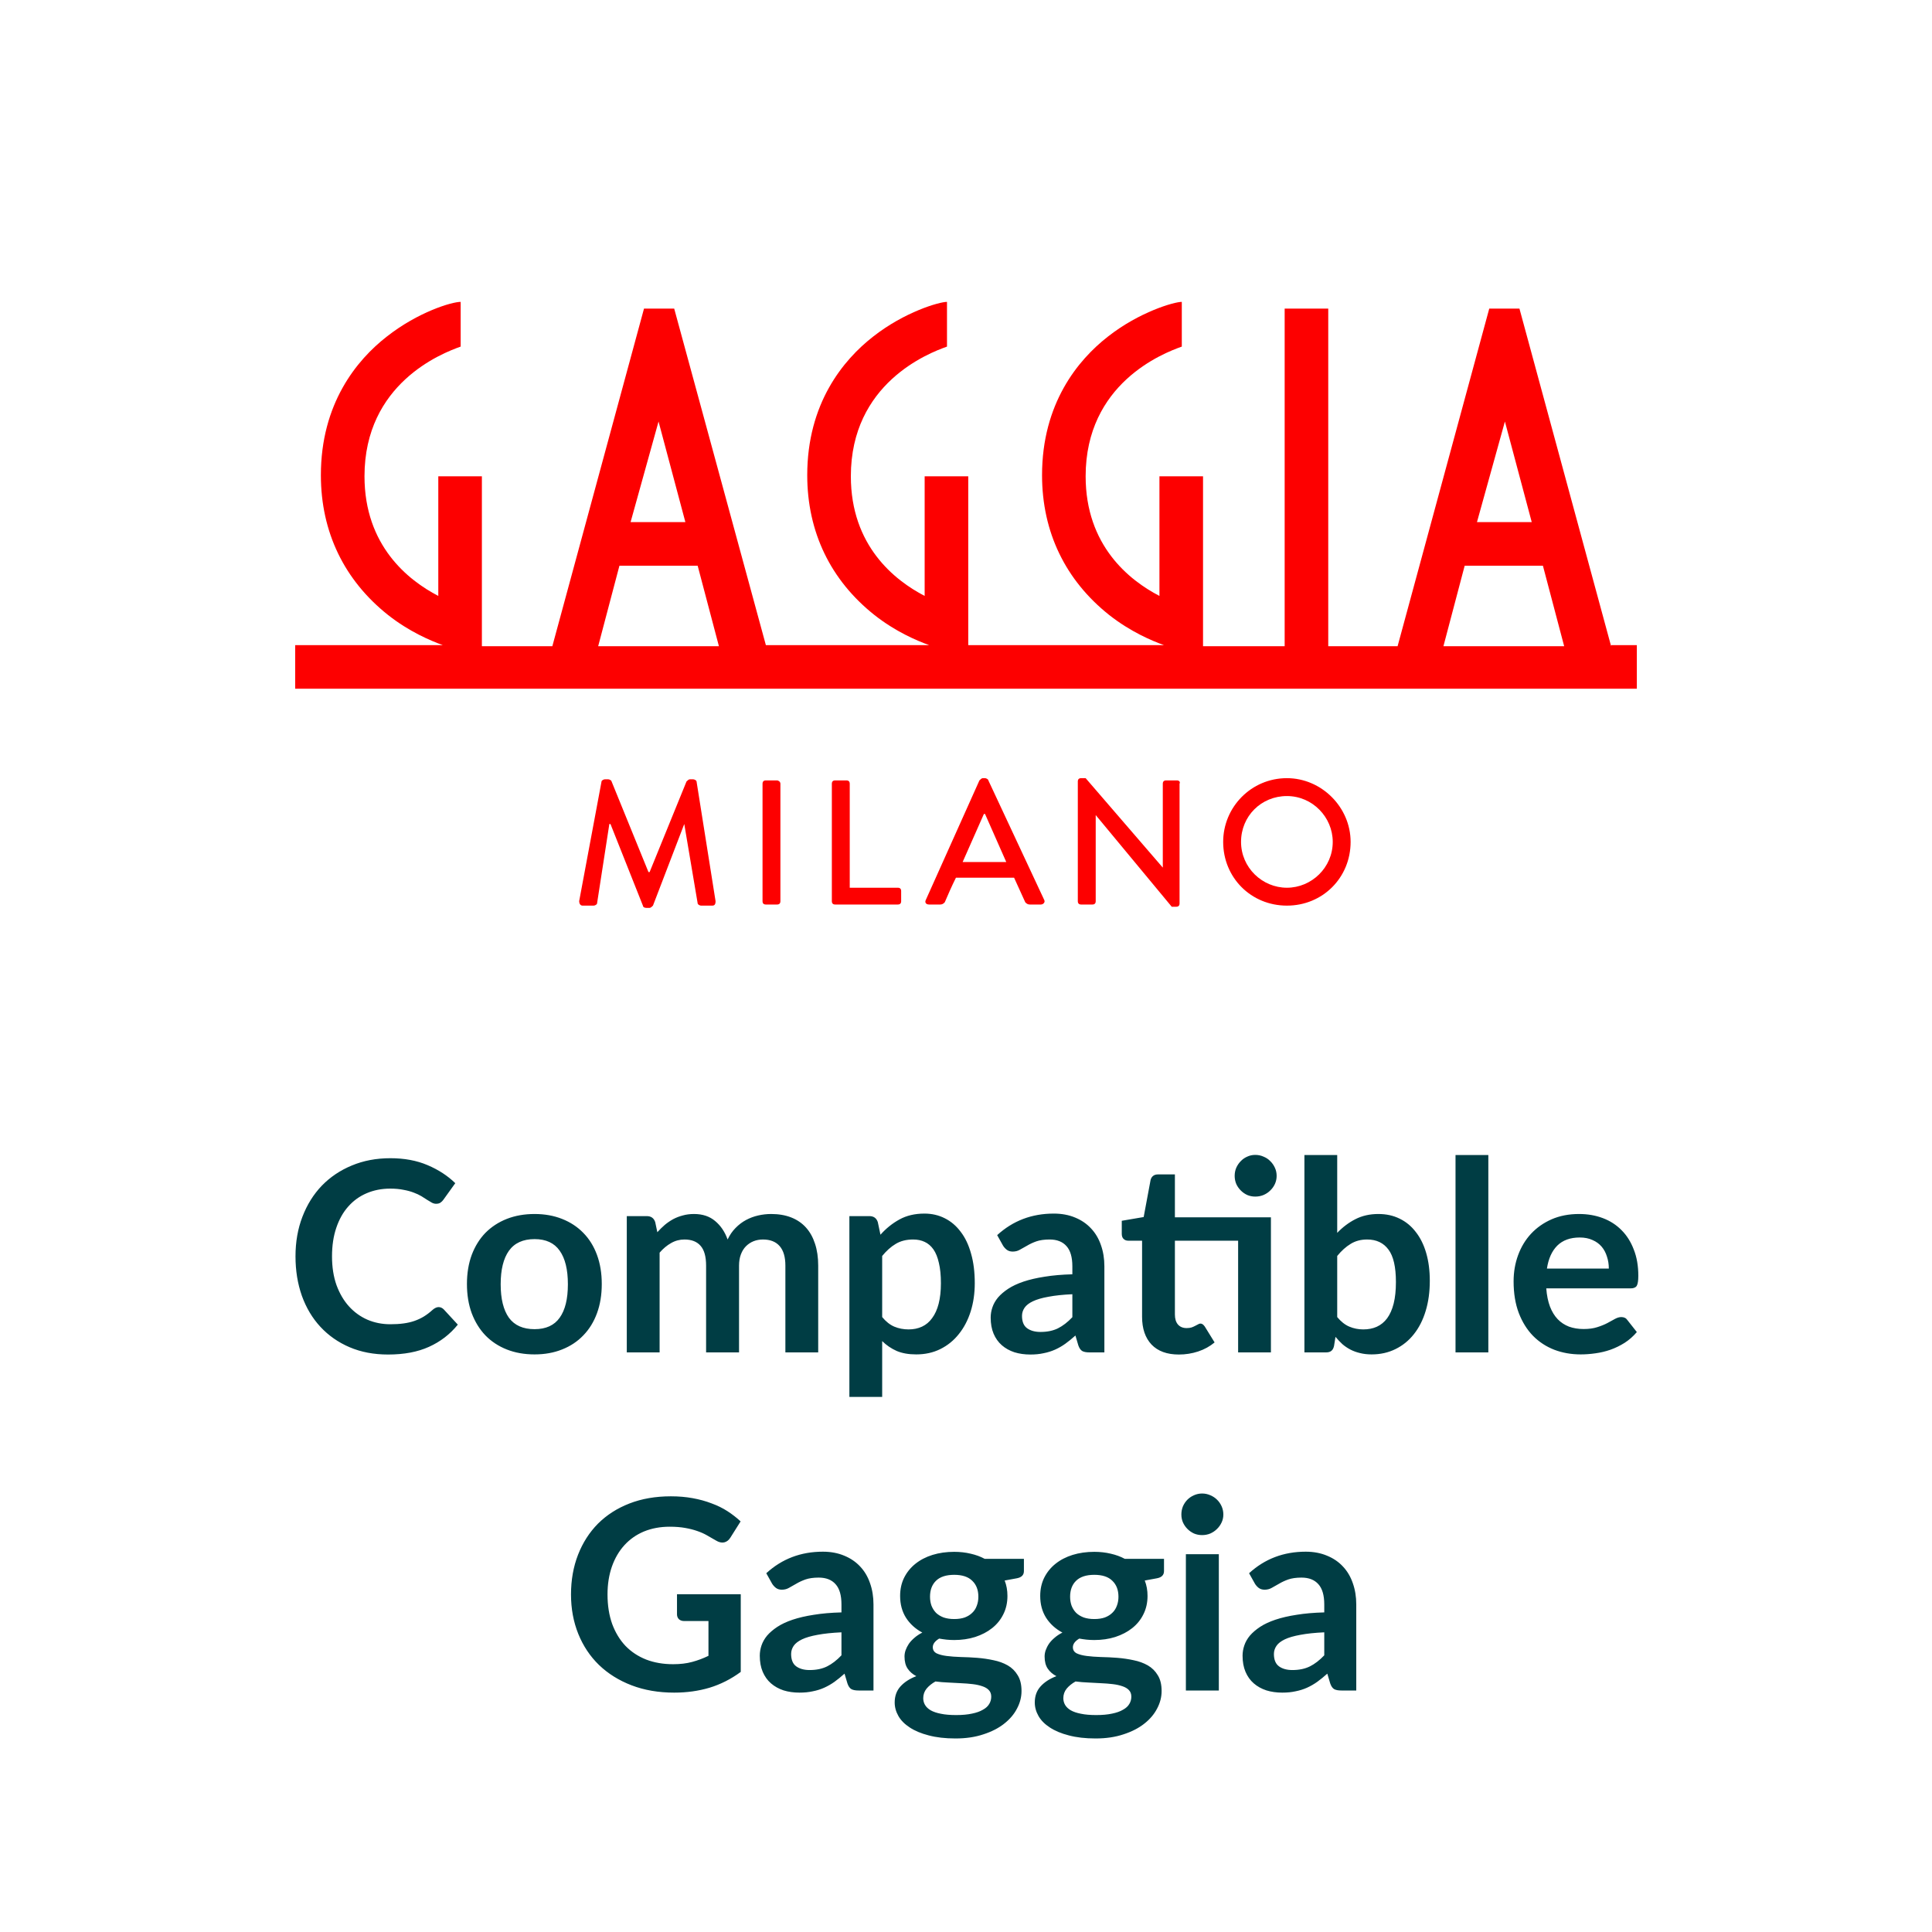 <?xml version="1.0" encoding="UTF-8" standalone="no"?>
<!DOCTYPE svg PUBLIC "-//W3C//DTD SVG 1.1//EN" "http://www.w3.org/Graphics/SVG/1.1/DTD/svg11.dtd">
 <svg xmlns="http://www.w3.org/2000/svg" height="100%" viewBox="0 0 80 80" fill="none" class=" X21c3023ebcb2a0889cb806593edf1728">
<path d="M28.843 32.361C28.843 32.315 28.75 32.269 28.704 32.269H28.565C28.519 32.269 28.473 32.315 28.426 32.361L26.899 36.111H26.852L25.325 32.361C25.325 32.315 25.232 32.269 25.186 32.269H25.047C25 32.269 24.908 32.315 24.908 32.361L23.982 37.315C23.982 37.407 24.028 37.5 24.121 37.5H24.584C24.63 37.5 24.723 37.454 24.723 37.407L25.232 34.12H25.278L26.621 37.5C26.621 37.546 26.667 37.593 26.76 37.593H26.899C26.945 37.593 26.991 37.546 27.038 37.5L28.334 34.12L28.889 37.407C28.889 37.454 28.982 37.5 29.028 37.5H29.491C29.584 37.5 29.63 37.454 29.63 37.315L28.843 32.361ZM32.176 32.315H31.713C31.621 32.315 31.575 32.361 31.575 32.454V37.315C31.575 37.407 31.621 37.454 31.713 37.454H32.176C32.269 37.454 32.315 37.407 32.315 37.315V32.454C32.315 32.361 32.223 32.315 32.176 32.315ZM37.176 36.759H35.186V32.454C35.186 32.361 35.139 32.315 35.047 32.315H34.584C34.491 32.315 34.445 32.361 34.445 32.454V37.315C34.445 37.407 34.491 37.454 34.584 37.454H37.176C37.269 37.454 37.315 37.407 37.315 37.315V36.898C37.315 36.806 37.269 36.759 37.176 36.759ZM40.926 32.315C40.926 32.269 40.834 32.222 40.788 32.222H40.695C40.649 32.222 40.602 32.269 40.556 32.315L38.334 37.269C38.288 37.361 38.334 37.454 38.473 37.454H38.936C39.028 37.454 39.075 37.407 39.121 37.361C39.26 37.037 39.399 36.713 39.584 36.343H41.991L42.454 37.361C42.5 37.407 42.547 37.454 42.639 37.454H43.102C43.195 37.454 43.288 37.361 43.241 37.269L40.926 32.315ZM39.861 35.694L40.741 33.704H40.788L41.667 35.694H39.861ZM48.75 32.315H48.288C48.195 32.315 48.149 32.361 48.149 32.454V35.926L44.954 32.222H44.769C44.676 32.222 44.63 32.269 44.63 32.361V37.315C44.63 37.407 44.676 37.454 44.769 37.454H45.232C45.325 37.454 45.371 37.407 45.371 37.315V33.75L48.519 37.546H48.704C48.797 37.546 48.843 37.5 48.843 37.407V32.454C48.889 32.361 48.797 32.315 48.75 32.315ZM53.288 32.222C51.806 32.222 50.649 33.426 50.649 34.861C50.649 36.343 51.806 37.5 53.288 37.5C54.769 37.5 55.926 36.343 55.926 34.861C55.926 33.426 54.723 32.222 53.288 32.222ZM53.288 36.759C52.269 36.759 51.389 35.926 51.389 34.861C51.389 33.796 52.223 32.963 53.288 32.963C54.352 32.963 55.186 33.843 55.186 34.861C55.186 35.926 54.306 36.759 53.288 36.759ZM66.713 26.759L62.917 12.778H61.667L57.871 26.759H55V12.778H53.195V26.759H49.815V19.722H48.01V24.676C46.76 24.028 44.954 22.593 44.954 19.722C44.954 15.88 48.149 14.63 48.936 14.352V12.5C48.612 12.5 47.176 12.917 45.88 13.935C44.63 14.907 43.149 16.713 43.149 19.676C43.149 22.037 44.121 24.028 45.926 25.463C46.806 26.157 47.686 26.528 48.195 26.713H40.093V19.722H38.288V24.676C37.038 24.028 35.232 22.593 35.232 19.722C35.232 15.88 38.426 14.63 39.213 14.352V12.5C38.889 12.5 37.454 12.917 36.158 13.935C34.908 14.907 33.426 16.713 33.426 19.676C33.426 22.037 34.399 24.028 36.204 25.463C37.084 26.157 37.963 26.528 38.473 26.713H31.713L27.917 12.778H26.667L22.871 26.759H19.954V19.722H18.149V24.676C16.899 24.028 15.093 22.593 15.093 19.722C15.093 15.88 18.288 14.63 19.075 14.352V12.5C18.704 12.5 17.315 12.917 16.019 13.935C14.769 14.907 13.287 16.713 13.287 19.676C13.287 22.037 14.26 24.028 16.065 25.463C16.945 26.157 17.825 26.528 18.334 26.713H12.223V28.518H67.778V26.713H66.713V26.759ZM27.269 17.454L28.38 21.62H26.111L27.269 17.454ZM24.769 26.759L25.649 23.426H28.889L29.769 26.759H24.769ZM62.315 17.454L63.426 21.62H61.158L62.315 17.454ZM59.769 26.759L60.649 23.426H63.889L64.769 26.759H59.769Z" fill="#FD0000"/>
<path d="M18.16 54.124C18.24 54.124 18.312 54.156 18.374 54.218L18.957 54.85C18.634 55.25 18.236 55.556 17.764 55.769C17.294 55.982 16.73 56.088 16.07 56.088C15.479 56.088 14.947 55.987 14.475 55.785C14.005 55.584 13.604 55.303 13.27 54.944C12.936 54.585 12.68 54.156 12.5 53.657C12.324 53.158 12.236 52.614 12.236 52.023C12.236 51.426 12.331 50.88 12.522 50.385C12.713 49.886 12.98 49.457 13.325 49.097C13.673 48.738 14.088 48.459 14.568 48.261C15.048 48.06 15.58 47.959 16.163 47.959C16.742 47.959 17.256 48.054 17.703 48.245C18.154 48.436 18.537 48.685 18.852 48.993L18.358 49.681C18.328 49.724 18.29 49.763 18.242 49.796C18.198 49.829 18.136 49.846 18.055 49.846C18 49.846 17.943 49.831 17.884 49.801C17.826 49.769 17.762 49.73 17.692 49.686C17.622 49.638 17.542 49.587 17.45 49.532C17.358 49.477 17.252 49.428 17.131 49.383C17.01 49.336 16.869 49.297 16.707 49.268C16.55 49.235 16.366 49.218 16.157 49.218C15.802 49.218 15.476 49.283 15.178 49.411C14.885 49.536 14.632 49.719 14.419 49.961C14.207 50.199 14.042 50.493 13.925 50.841C13.807 51.186 13.748 51.58 13.748 52.023C13.748 52.471 13.811 52.869 13.935 53.217C14.064 53.565 14.236 53.859 14.453 54.097C14.669 54.335 14.924 54.519 15.217 54.647C15.51 54.772 15.826 54.834 16.163 54.834C16.365 54.834 16.546 54.823 16.707 54.801C16.872 54.779 17.023 54.744 17.159 54.697C17.298 54.649 17.428 54.588 17.549 54.515C17.674 54.438 17.797 54.344 17.918 54.234C17.954 54.202 17.993 54.176 18.033 54.157C18.073 54.136 18.116 54.124 18.16 54.124ZM22.135 50.269C22.553 50.269 22.932 50.337 23.273 50.472C23.618 50.608 23.911 50.801 24.153 51.05C24.399 51.299 24.588 51.604 24.72 51.963C24.852 52.322 24.918 52.724 24.918 53.167C24.918 53.615 24.852 54.018 24.72 54.377C24.588 54.737 24.399 55.043 24.153 55.296C23.911 55.549 23.618 55.743 23.273 55.879C22.932 56.015 22.553 56.083 22.135 56.083C21.713 56.083 21.33 56.015 20.985 55.879C20.641 55.743 20.346 55.549 20.1 55.296C19.858 55.043 19.669 54.737 19.533 54.377C19.401 54.018 19.335 53.615 19.335 53.167C19.335 52.724 19.401 52.322 19.533 51.963C19.669 51.604 19.858 51.299 20.1 51.05C20.346 50.801 20.641 50.608 20.985 50.472C21.33 50.337 21.713 50.269 22.135 50.269ZM22.135 55.038C22.604 55.038 22.951 54.88 23.174 54.565C23.402 54.249 23.515 53.787 23.515 53.178C23.515 52.57 23.402 52.106 23.174 51.787C22.951 51.468 22.604 51.309 22.135 51.309C21.658 51.309 21.304 51.47 21.073 51.792C20.846 52.111 20.732 52.574 20.732 53.178C20.732 53.783 20.846 54.245 21.073 54.565C21.304 54.88 21.658 55.038 22.135 55.038ZM25.954 56V50.357H26.785C26.961 50.357 27.076 50.44 27.131 50.605L27.219 51.023C27.318 50.913 27.421 50.812 27.527 50.72C27.637 50.628 27.753 50.55 27.874 50.483C27.998 50.417 28.13 50.366 28.27 50.33C28.413 50.289 28.569 50.269 28.737 50.269C29.093 50.269 29.384 50.366 29.612 50.56C29.843 50.751 30.015 51.006 30.129 51.325C30.217 51.138 30.327 50.978 30.459 50.846C30.591 50.711 30.735 50.601 30.893 50.517C31.051 50.432 31.218 50.37 31.394 50.33C31.573 50.289 31.753 50.269 31.933 50.269C32.244 50.269 32.521 50.317 32.763 50.412C33.005 50.507 33.209 50.647 33.374 50.83C33.539 51.013 33.663 51.237 33.748 51.501C33.836 51.765 33.88 52.068 33.88 52.408V56H32.521V52.408C32.521 52.049 32.442 51.78 32.285 51.6C32.127 51.417 31.896 51.325 31.592 51.325C31.452 51.325 31.322 51.349 31.201 51.397C31.084 51.444 30.979 51.514 30.888 51.605C30.8 51.694 30.73 51.805 30.679 51.941C30.627 52.077 30.602 52.233 30.602 52.408V56H29.238V52.408C29.238 52.031 29.161 51.756 29.007 51.584C28.856 51.411 28.634 51.325 28.341 51.325C28.143 51.325 27.958 51.374 27.786 51.474C27.617 51.569 27.459 51.701 27.313 51.87V56H25.954ZM36.529 54.537C36.684 54.724 36.85 54.856 37.03 54.933C37.213 55.01 37.411 55.048 37.624 55.048C37.829 55.048 38.014 55.01 38.179 54.933C38.344 54.856 38.484 54.739 38.597 54.581C38.715 54.423 38.805 54.225 38.867 53.987C38.929 53.745 38.961 53.461 38.961 53.135C38.961 52.804 38.933 52.526 38.878 52.298C38.827 52.068 38.752 51.88 38.653 51.737C38.553 51.594 38.432 51.49 38.289 51.424C38.15 51.358 37.991 51.325 37.811 51.325C37.529 51.325 37.288 51.386 37.09 51.507C36.892 51.624 36.706 51.791 36.529 52.007V54.537ZM36.458 51.127C36.689 50.867 36.951 50.656 37.245 50.495C37.538 50.333 37.883 50.252 38.279 50.252C38.587 50.252 38.867 50.317 39.12 50.445C39.377 50.573 39.597 50.76 39.78 51.006C39.967 51.248 40.11 51.549 40.209 51.908C40.312 52.264 40.363 52.672 40.363 53.135C40.363 53.556 40.306 53.947 40.193 54.306C40.079 54.665 39.916 54.977 39.703 55.241C39.494 55.505 39.239 55.712 38.938 55.862C38.642 56.009 38.308 56.083 37.938 56.083C37.622 56.083 37.353 56.035 37.129 55.94C36.905 55.84 36.706 55.705 36.529 55.532V57.843H35.171V50.357H36.002C36.178 50.357 36.293 50.44 36.348 50.605L36.458 51.127ZM44.404 53.591C44.012 53.609 43.682 53.644 43.414 53.696C43.146 53.743 42.932 53.806 42.77 53.883C42.609 53.959 42.494 54.049 42.424 54.152C42.354 54.255 42.319 54.367 42.319 54.487C42.319 54.726 42.389 54.896 42.529 54.999C42.672 55.102 42.857 55.153 43.084 55.153C43.363 55.153 43.603 55.103 43.804 55.005C44.01 54.902 44.21 54.748 44.404 54.542V53.591ZM41.291 51.144C41.94 50.55 42.721 50.252 43.634 50.252C43.964 50.252 44.259 50.307 44.52 50.417C44.78 50.524 45 50.674 45.179 50.868C45.359 51.059 45.495 51.288 45.587 51.556C45.682 51.824 45.73 52.117 45.73 52.436V56H45.114C44.985 56 44.886 55.982 44.816 55.945C44.747 55.905 44.692 55.826 44.651 55.709L44.531 55.301C44.388 55.43 44.248 55.544 44.112 55.642C43.977 55.738 43.836 55.819 43.689 55.885C43.542 55.95 43.385 56 43.216 56.033C43.051 56.07 42.868 56.088 42.666 56.088C42.428 56.088 42.208 56.057 42.006 55.995C41.804 55.928 41.63 55.831 41.483 55.703C41.337 55.575 41.223 55.415 41.142 55.224C41.062 55.034 41.022 54.812 41.022 54.559C41.022 54.416 41.045 54.275 41.093 54.136C41.141 53.992 41.218 53.857 41.324 53.728C41.434 53.6 41.575 53.479 41.748 53.365C41.92 53.252 42.131 53.153 42.38 53.069C42.633 52.984 42.926 52.916 43.26 52.865C43.594 52.81 43.975 52.777 44.404 52.766V52.436C44.404 52.058 44.323 51.78 44.162 51.6C44.001 51.417 43.768 51.325 43.464 51.325C43.243 51.325 43.06 51.351 42.913 51.402C42.77 51.453 42.644 51.512 42.534 51.578C42.424 51.64 42.323 51.697 42.231 51.748C42.144 51.8 42.044 51.825 41.934 51.825C41.839 51.825 41.758 51.802 41.693 51.754C41.627 51.703 41.573 51.644 41.533 51.578L41.291 51.144ZM52.626 56H51.268V51.374H48.65V54.432C48.65 54.608 48.692 54.746 48.776 54.845C48.864 54.944 48.983 54.993 49.134 54.993C49.218 54.993 49.288 54.984 49.343 54.966C49.401 54.944 49.451 54.922 49.491 54.9C49.535 54.878 49.574 54.858 49.607 54.84C49.64 54.818 49.673 54.806 49.706 54.806C49.746 54.806 49.779 54.818 49.805 54.84C49.83 54.858 49.858 54.887 49.887 54.928L50.294 55.587C50.096 55.752 49.869 55.877 49.612 55.962C49.355 56.046 49.09 56.088 48.815 56.088C48.323 56.088 47.946 55.95 47.682 55.675C47.421 55.397 47.291 55.014 47.291 54.526V51.374H46.714C46.64 51.374 46.578 51.351 46.527 51.303C46.475 51.255 46.45 51.184 46.45 51.089V50.55L47.357 50.395L47.643 48.861C47.661 48.788 47.696 48.731 47.748 48.691C47.799 48.65 47.865 48.63 47.946 48.63H48.65V50.407H52.626V56ZM52.863 48.691C52.863 48.808 52.839 48.92 52.791 49.026C52.743 49.129 52.679 49.218 52.599 49.295C52.522 49.373 52.428 49.435 52.318 49.483C52.212 49.526 52.098 49.548 51.977 49.548C51.86 49.548 51.75 49.526 51.647 49.483C51.544 49.435 51.455 49.373 51.378 49.295C51.301 49.218 51.238 49.129 51.191 49.026C51.147 48.92 51.125 48.808 51.125 48.691C51.125 48.569 51.147 48.458 51.191 48.355C51.238 48.249 51.301 48.157 51.378 48.08C51.455 47.999 51.544 47.937 51.647 47.893C51.75 47.845 51.86 47.822 51.977 47.822C52.098 47.822 52.212 47.845 52.318 47.893C52.428 47.937 52.522 47.999 52.599 48.08C52.679 48.157 52.743 48.249 52.791 48.355C52.839 48.458 52.863 48.569 52.863 48.691ZM55.371 54.537C55.525 54.724 55.692 54.856 55.872 54.933C56.055 55.01 56.248 55.048 56.449 55.048C56.658 55.048 56.845 55.012 57.01 54.938C57.179 54.861 57.322 54.744 57.439 54.587C57.557 54.425 57.647 54.222 57.709 53.976C57.771 53.727 57.802 53.43 57.802 53.085C57.802 52.465 57.7 52.018 57.494 51.743C57.289 51.464 56.994 51.325 56.609 51.325C56.349 51.325 56.121 51.386 55.927 51.507C55.733 51.624 55.547 51.791 55.371 52.007V54.537ZM55.371 51.05C55.599 50.812 55.85 50.623 56.125 50.483C56.404 50.34 56.721 50.269 57.076 50.269C57.403 50.269 57.696 50.333 57.956 50.462C58.22 50.59 58.444 50.775 58.627 51.017C58.814 51.255 58.957 51.545 59.056 51.886C59.155 52.227 59.205 52.61 59.205 53.035C59.205 53.494 59.148 53.91 59.034 54.284C58.921 54.658 58.758 54.979 58.545 55.246C58.336 55.511 58.083 55.716 57.786 55.862C57.489 56.009 57.159 56.083 56.796 56.083C56.62 56.083 56.46 56.064 56.317 56.028C56.174 55.995 56.042 55.947 55.921 55.885C55.8 55.822 55.688 55.747 55.586 55.659C55.487 55.567 55.392 55.467 55.3 55.356L55.239 55.736C55.217 55.831 55.179 55.899 55.124 55.94C55.072 55.98 55.001 56 54.909 56H54.013V47.827H55.371V51.05ZM61.629 47.827V56H60.27V47.827H61.629ZM66.618 52.529C66.618 52.353 66.592 52.188 66.541 52.035C66.493 51.877 66.42 51.739 66.321 51.622C66.222 51.505 66.096 51.413 65.942 51.347C65.791 51.277 65.615 51.242 65.413 51.242C65.021 51.242 64.711 51.354 64.484 51.578C64.26 51.802 64.117 52.119 64.055 52.529H66.618ZM64.028 53.349C64.049 53.639 64.101 53.89 64.181 54.102C64.262 54.312 64.368 54.486 64.501 54.625C64.632 54.761 64.788 54.863 64.968 54.933C65.151 54.999 65.353 55.032 65.573 55.032C65.793 55.032 65.982 55.006 66.139 54.955C66.301 54.904 66.44 54.847 66.558 54.785C66.678 54.722 66.783 54.665 66.871 54.614C66.963 54.563 67.051 54.537 67.135 54.537C67.249 54.537 67.333 54.579 67.388 54.663L67.778 55.158C67.628 55.334 67.46 55.483 67.272 55.604C67.085 55.721 66.889 55.817 66.684 55.89C66.482 55.96 66.275 56.009 66.062 56.038C65.853 56.068 65.65 56.083 65.452 56.083C65.06 56.083 64.695 56.018 64.358 55.89C64.02 55.758 63.727 55.566 63.477 55.312C63.228 55.056 63.032 54.74 62.889 54.367C62.746 53.989 62.675 53.553 62.675 53.057C62.675 52.672 62.737 52.311 62.861 51.974C62.986 51.633 63.164 51.338 63.395 51.089C63.63 50.836 63.914 50.636 64.248 50.489C64.585 50.342 64.964 50.269 65.386 50.269C65.742 50.269 66.07 50.326 66.371 50.44C66.671 50.553 66.93 50.72 67.146 50.94C67.362 51.156 67.531 51.424 67.652 51.743C67.777 52.058 67.839 52.419 67.839 52.827C67.839 53.032 67.817 53.171 67.773 53.245C67.729 53.314 67.645 53.349 67.52 53.349H64.028ZM30.673 66.013V69.23C30.27 69.527 29.839 69.745 29.38 69.885C28.926 70.02 28.438 70.088 27.917 70.088C27.268 70.088 26.68 69.987 26.152 69.785C25.628 69.584 25.178 69.303 24.804 68.944C24.434 68.585 24.148 68.156 23.946 67.657C23.745 67.158 23.644 66.614 23.644 66.023C23.644 65.426 23.741 64.878 23.935 64.379C24.13 63.88 24.405 63.451 24.76 63.092C25.12 62.733 25.554 62.454 26.064 62.256C26.574 62.058 27.146 61.959 27.78 61.959C28.103 61.959 28.403 61.985 28.682 62.036C28.964 62.087 29.225 62.159 29.463 62.251C29.705 62.339 29.925 62.447 30.123 62.575C30.321 62.703 30.502 62.844 30.667 62.998L30.244 63.669C30.178 63.776 30.092 63.842 29.985 63.867C29.879 63.889 29.764 63.862 29.639 63.785C29.518 63.715 29.397 63.646 29.276 63.576C29.155 63.506 29.019 63.446 28.869 63.395C28.722 63.343 28.555 63.301 28.368 63.268C28.185 63.235 27.972 63.218 27.73 63.218C27.338 63.218 26.982 63.285 26.663 63.416C26.348 63.548 26.079 63.737 25.855 63.983C25.631 64.229 25.459 64.524 25.338 64.868C25.217 65.213 25.156 65.598 25.156 66.023C25.156 66.478 25.221 66.885 25.349 67.245C25.481 67.6 25.664 67.903 25.899 68.152C26.137 68.398 26.423 68.587 26.757 68.719C27.091 68.847 27.463 68.911 27.873 68.911C28.167 68.911 28.429 68.88 28.66 68.817C28.891 68.755 29.116 68.671 29.336 68.564V67.124H28.335C28.24 67.124 28.165 67.098 28.11 67.046C28.059 66.992 28.033 66.925 28.033 66.849V66.013H30.673ZM34.843 67.591C34.451 67.609 34.121 67.644 33.853 67.695C33.586 67.743 33.371 67.805 33.21 67.882C33.049 67.96 32.933 68.049 32.863 68.152C32.794 68.255 32.759 68.367 32.759 68.487C32.759 68.726 32.829 68.896 32.968 68.999C33.111 69.102 33.296 69.153 33.523 69.153C33.802 69.153 34.042 69.103 34.244 69.004C34.449 68.902 34.649 68.748 34.843 68.543V67.591ZM31.73 65.144C32.379 64.549 33.16 64.252 34.073 64.252C34.403 64.252 34.699 64.308 34.959 64.418C35.219 64.524 35.439 64.674 35.619 64.868C35.799 65.059 35.934 65.288 36.026 65.556C36.121 65.824 36.169 66.117 36.169 66.436V70H35.553C35.425 70 35.326 69.982 35.256 69.945C35.186 69.905 35.131 69.826 35.091 69.709L34.97 69.302C34.827 69.43 34.688 69.543 34.552 69.642C34.416 69.738 34.275 69.819 34.128 69.885C33.982 69.951 33.824 70 33.655 70.033C33.49 70.07 33.307 70.088 33.105 70.088C32.867 70.088 32.647 70.057 32.445 69.995C32.244 69.928 32.07 69.831 31.923 69.703C31.776 69.575 31.663 69.415 31.582 69.225C31.501 69.034 31.461 68.812 31.461 68.559C31.461 68.416 31.485 68.275 31.532 68.135C31.58 67.993 31.657 67.857 31.763 67.728C31.873 67.6 32.015 67.479 32.187 67.365C32.359 67.252 32.57 67.153 32.819 67.069C33.072 66.984 33.366 66.916 33.699 66.865C34.033 66.81 34.414 66.777 34.843 66.766V66.436C34.843 66.058 34.763 65.78 34.601 65.6C34.44 65.417 34.207 65.325 33.903 65.325C33.683 65.325 33.5 65.351 33.353 65.402C33.21 65.453 33.083 65.512 32.973 65.578C32.863 65.64 32.763 65.697 32.671 65.749C32.583 65.8 32.484 65.826 32.374 65.826C32.279 65.826 32.198 65.802 32.132 65.754C32.066 65.703 32.013 65.644 31.972 65.578L31.73 65.144ZM39.511 67.041C39.679 67.041 39.826 67.019 39.951 66.975C40.075 66.927 40.178 66.863 40.259 66.782C40.343 66.702 40.406 66.605 40.446 66.491C40.49 66.377 40.512 66.253 40.512 66.117C40.512 65.838 40.428 65.618 40.259 65.457C40.094 65.292 39.844 65.21 39.511 65.21C39.177 65.21 38.926 65.292 38.757 65.457C38.592 65.618 38.51 65.838 38.51 66.117C38.51 66.249 38.53 66.372 38.57 66.486C38.614 66.599 38.677 66.698 38.757 66.782C38.842 66.863 38.946 66.927 39.071 66.975C39.199 67.019 39.346 67.041 39.511 67.041ZM41.045 70.253C41.045 70.143 41.012 70.053 40.946 69.984C40.88 69.914 40.791 69.861 40.677 69.824C40.563 69.784 40.429 69.754 40.275 69.736C40.125 69.718 39.964 69.705 39.791 69.698C39.623 69.686 39.447 69.677 39.263 69.67C39.084 69.663 38.908 69.648 38.735 69.626C38.585 69.71 38.462 69.809 38.367 69.923C38.275 70.037 38.229 70.169 38.229 70.319C38.229 70.418 38.253 70.51 38.301 70.594C38.352 70.682 38.431 70.757 38.537 70.82C38.647 70.882 38.788 70.93 38.961 70.963C39.133 70.999 39.344 71.017 39.593 71.017C39.846 71.017 40.065 70.997 40.248 70.957C40.431 70.92 40.581 70.867 40.699 70.797C40.82 70.731 40.908 70.651 40.963 70.555C41.018 70.464 41.045 70.363 41.045 70.253ZM42.398 64.549V65.055C42.398 65.217 42.301 65.316 42.107 65.353L41.601 65.446C41.678 65.64 41.716 65.853 41.716 66.084C41.716 66.363 41.66 66.616 41.546 66.843C41.436 67.067 41.282 67.257 41.084 67.415C40.886 67.573 40.651 67.695 40.38 67.784C40.112 67.868 39.822 67.91 39.511 67.91C39.401 67.91 39.294 67.904 39.192 67.894C39.089 67.882 38.988 67.868 38.889 67.85C38.713 67.956 38.625 68.075 38.625 68.207C38.625 68.321 38.677 68.405 38.779 68.46C38.886 68.511 39.025 68.548 39.197 68.57C39.37 68.592 39.566 68.607 39.786 68.614C40.006 68.618 40.231 68.629 40.462 68.647C40.693 68.665 40.919 68.698 41.139 68.746C41.359 68.79 41.555 68.862 41.727 68.96C41.9 69.059 42.037 69.195 42.14 69.368C42.246 69.536 42.299 69.754 42.299 70.022C42.299 70.271 42.237 70.513 42.112 70.748C41.991 70.983 41.813 71.192 41.579 71.375C41.348 71.558 41.062 71.705 40.721 71.815C40.383 71.929 39.998 71.986 39.566 71.986C39.141 71.986 38.77 71.943 38.455 71.859C38.139 71.778 37.877 71.668 37.668 71.529C37.459 71.393 37.303 71.236 37.201 71.056C37.098 70.876 37.047 70.689 37.047 70.495C37.047 70.231 37.126 70.011 37.283 69.835C37.445 69.655 37.665 69.512 37.943 69.406C37.793 69.329 37.674 69.226 37.586 69.098C37.498 68.97 37.454 68.801 37.454 68.592C37.454 68.508 37.468 68.421 37.498 68.334C37.531 68.242 37.577 68.152 37.635 68.064C37.698 67.976 37.775 67.894 37.866 67.817C37.958 67.736 38.066 67.664 38.191 67.602C37.905 67.448 37.679 67.243 37.514 66.986C37.353 66.729 37.272 66.429 37.272 66.084C37.272 65.805 37.327 65.554 37.437 65.331C37.551 65.103 37.707 64.911 37.905 64.753C38.106 64.592 38.343 64.469 38.614 64.385C38.889 64.3 39.188 64.258 39.511 64.258C39.753 64.258 39.98 64.284 40.193 64.335C40.406 64.383 40.6 64.454 40.776 64.549H42.398ZM45.312 67.041C45.48 67.041 45.627 67.019 45.752 66.975C45.876 66.927 45.979 66.863 46.06 66.782C46.144 66.702 46.206 66.605 46.247 66.491C46.291 66.377 46.313 66.253 46.313 66.117C46.313 65.838 46.228 65.618 46.06 65.457C45.895 65.292 45.645 65.21 45.312 65.21C44.978 65.21 44.727 65.292 44.558 65.457C44.393 65.618 44.311 65.838 44.311 66.117C44.311 66.249 44.331 66.372 44.371 66.486C44.415 66.599 44.477 66.698 44.558 66.782C44.642 66.863 44.747 66.927 44.872 66.975C45 67.019 45.147 67.041 45.312 67.041ZM46.846 70.253C46.846 70.143 46.813 70.053 46.747 69.984C46.681 69.914 46.591 69.861 46.478 69.824C46.364 69.784 46.23 69.754 46.076 69.736C45.926 69.718 45.764 69.705 45.592 69.698C45.423 69.686 45.248 69.677 45.064 69.67C44.885 69.663 44.709 69.648 44.536 69.626C44.386 69.71 44.263 69.809 44.168 69.923C44.076 70.037 44.03 70.169 44.03 70.319C44.03 70.418 44.054 70.51 44.102 70.594C44.153 70.682 44.232 70.757 44.338 70.82C44.448 70.882 44.589 70.93 44.762 70.963C44.934 70.999 45.145 71.017 45.394 71.017C45.647 71.017 45.865 70.997 46.049 70.957C46.232 70.92 46.382 70.867 46.5 70.797C46.621 70.731 46.709 70.651 46.764 70.555C46.819 70.464 46.846 70.363 46.846 70.253ZM48.199 64.549V65.055C48.199 65.217 48.102 65.316 47.908 65.353L47.402 65.446C47.479 65.64 47.517 65.853 47.517 66.084C47.517 66.363 47.46 66.616 47.347 66.843C47.237 67.067 47.083 67.257 46.885 67.415C46.687 67.573 46.452 67.695 46.181 67.784C45.913 67.868 45.623 67.91 45.312 67.91C45.202 67.91 45.095 67.904 44.993 67.894C44.89 67.882 44.789 67.868 44.69 67.85C44.514 67.956 44.426 68.075 44.426 68.207C44.426 68.321 44.477 68.405 44.58 68.46C44.687 68.511 44.826 68.548 44.998 68.57C45.17 68.592 45.367 68.607 45.587 68.614C45.807 68.618 46.032 68.629 46.263 68.647C46.494 68.665 46.72 68.698 46.94 68.746C47.16 68.79 47.356 68.862 47.528 68.96C47.7 69.059 47.838 69.195 47.941 69.368C48.047 69.536 48.1 69.754 48.1 70.022C48.1 70.271 48.038 70.513 47.913 70.748C47.792 70.983 47.614 71.192 47.38 71.375C47.149 71.558 46.863 71.705 46.522 71.815C46.184 71.929 45.799 71.986 45.367 71.986C44.941 71.986 44.571 71.943 44.256 71.859C43.94 71.778 43.678 71.668 43.469 71.529C43.26 71.393 43.104 71.236 43.002 71.056C42.899 70.876 42.848 70.689 42.848 70.495C42.848 70.231 42.926 70.011 43.084 69.835C43.245 69.655 43.465 69.512 43.744 69.406C43.594 69.329 43.475 69.226 43.387 69.098C43.299 68.97 43.255 68.801 43.255 68.592C43.255 68.508 43.269 68.421 43.299 68.334C43.332 68.242 43.377 68.152 43.436 68.064C43.498 67.976 43.575 67.894 43.667 67.817C43.759 67.736 43.867 67.664 43.992 67.602C43.706 67.448 43.48 67.243 43.315 66.986C43.154 66.729 43.073 66.429 43.073 66.084C43.073 65.805 43.128 65.554 43.238 65.331C43.352 65.103 43.508 64.911 43.706 64.753C43.907 64.592 44.144 64.469 44.415 64.385C44.69 64.3 44.989 64.258 45.312 64.258C45.554 64.258 45.781 64.284 45.994 64.335C46.206 64.383 46.401 64.454 46.577 64.549H48.199ZM50.469 64.357V70H49.105V64.357H50.469ZM50.656 62.712C50.656 62.83 50.632 62.94 50.584 63.042C50.536 63.145 50.472 63.235 50.392 63.312C50.315 63.389 50.223 63.451 50.117 63.499C50.01 63.543 49.897 63.565 49.776 63.565C49.658 63.565 49.547 63.543 49.44 63.499C49.337 63.451 49.248 63.389 49.171 63.312C49.094 63.235 49.031 63.145 48.984 63.042C48.94 62.94 48.918 62.83 48.918 62.712C48.918 62.592 48.94 62.478 48.984 62.371C49.031 62.265 49.094 62.173 49.171 62.096C49.248 62.02 49.337 61.959 49.44 61.915C49.547 61.867 49.658 61.843 49.776 61.843C49.897 61.843 50.01 61.867 50.117 61.915C50.223 61.959 50.315 62.02 50.392 62.096C50.472 62.173 50.536 62.265 50.584 62.371C50.632 62.478 50.656 62.592 50.656 62.712ZM54.835 67.591C54.442 67.609 54.112 67.644 53.845 67.695C53.577 67.743 53.362 67.805 53.201 67.882C53.04 67.96 52.924 68.049 52.855 68.152C52.785 68.255 52.75 68.367 52.75 68.487C52.75 68.726 52.82 68.896 52.959 68.999C53.102 69.102 53.287 69.153 53.515 69.153C53.793 69.153 54.033 69.103 54.235 69.004C54.441 68.902 54.64 68.748 54.835 68.543V67.591ZM51.722 65.144C52.371 64.549 53.152 64.252 54.065 64.252C54.395 64.252 54.69 64.308 54.95 64.418C55.211 64.524 55.431 64.674 55.61 64.868C55.79 65.059 55.925 65.288 56.017 65.556C56.112 65.824 56.16 66.117 56.16 66.436V70H55.544C55.416 70 55.317 69.982 55.247 69.945C55.178 69.905 55.123 69.826 55.082 69.709L54.961 69.302C54.818 69.43 54.679 69.543 54.543 69.642C54.407 69.738 54.266 69.819 54.12 69.885C53.973 69.951 53.815 70 53.647 70.033C53.482 70.07 53.298 70.088 53.097 70.088C52.858 70.088 52.638 70.057 52.437 69.995C52.235 69.928 52.061 69.831 51.914 69.703C51.767 69.575 51.654 69.415 51.573 69.225C51.492 69.034 51.452 68.812 51.452 68.559C51.452 68.416 51.476 68.275 51.524 68.135C51.571 67.993 51.648 67.857 51.755 67.728C51.865 67.6 52.006 67.479 52.178 67.365C52.35 67.252 52.561 67.153 52.811 67.069C53.064 66.984 53.357 66.916 53.691 66.865C54.024 66.81 54.406 66.777 54.835 66.766V66.436C54.835 66.058 54.754 65.78 54.593 65.6C54.431 65.417 54.199 65.325 53.894 65.325C53.674 65.325 53.491 65.351 53.344 65.402C53.201 65.453 53.075 65.512 52.965 65.578C52.855 65.64 52.754 65.697 52.662 65.749C52.574 65.8 52.475 65.826 52.365 65.826C52.27 65.826 52.189 65.802 52.123 65.754C52.057 65.703 52.004 65.644 51.964 65.578L51.722 65.144Z" fill="#003D44"/>
</svg>
 